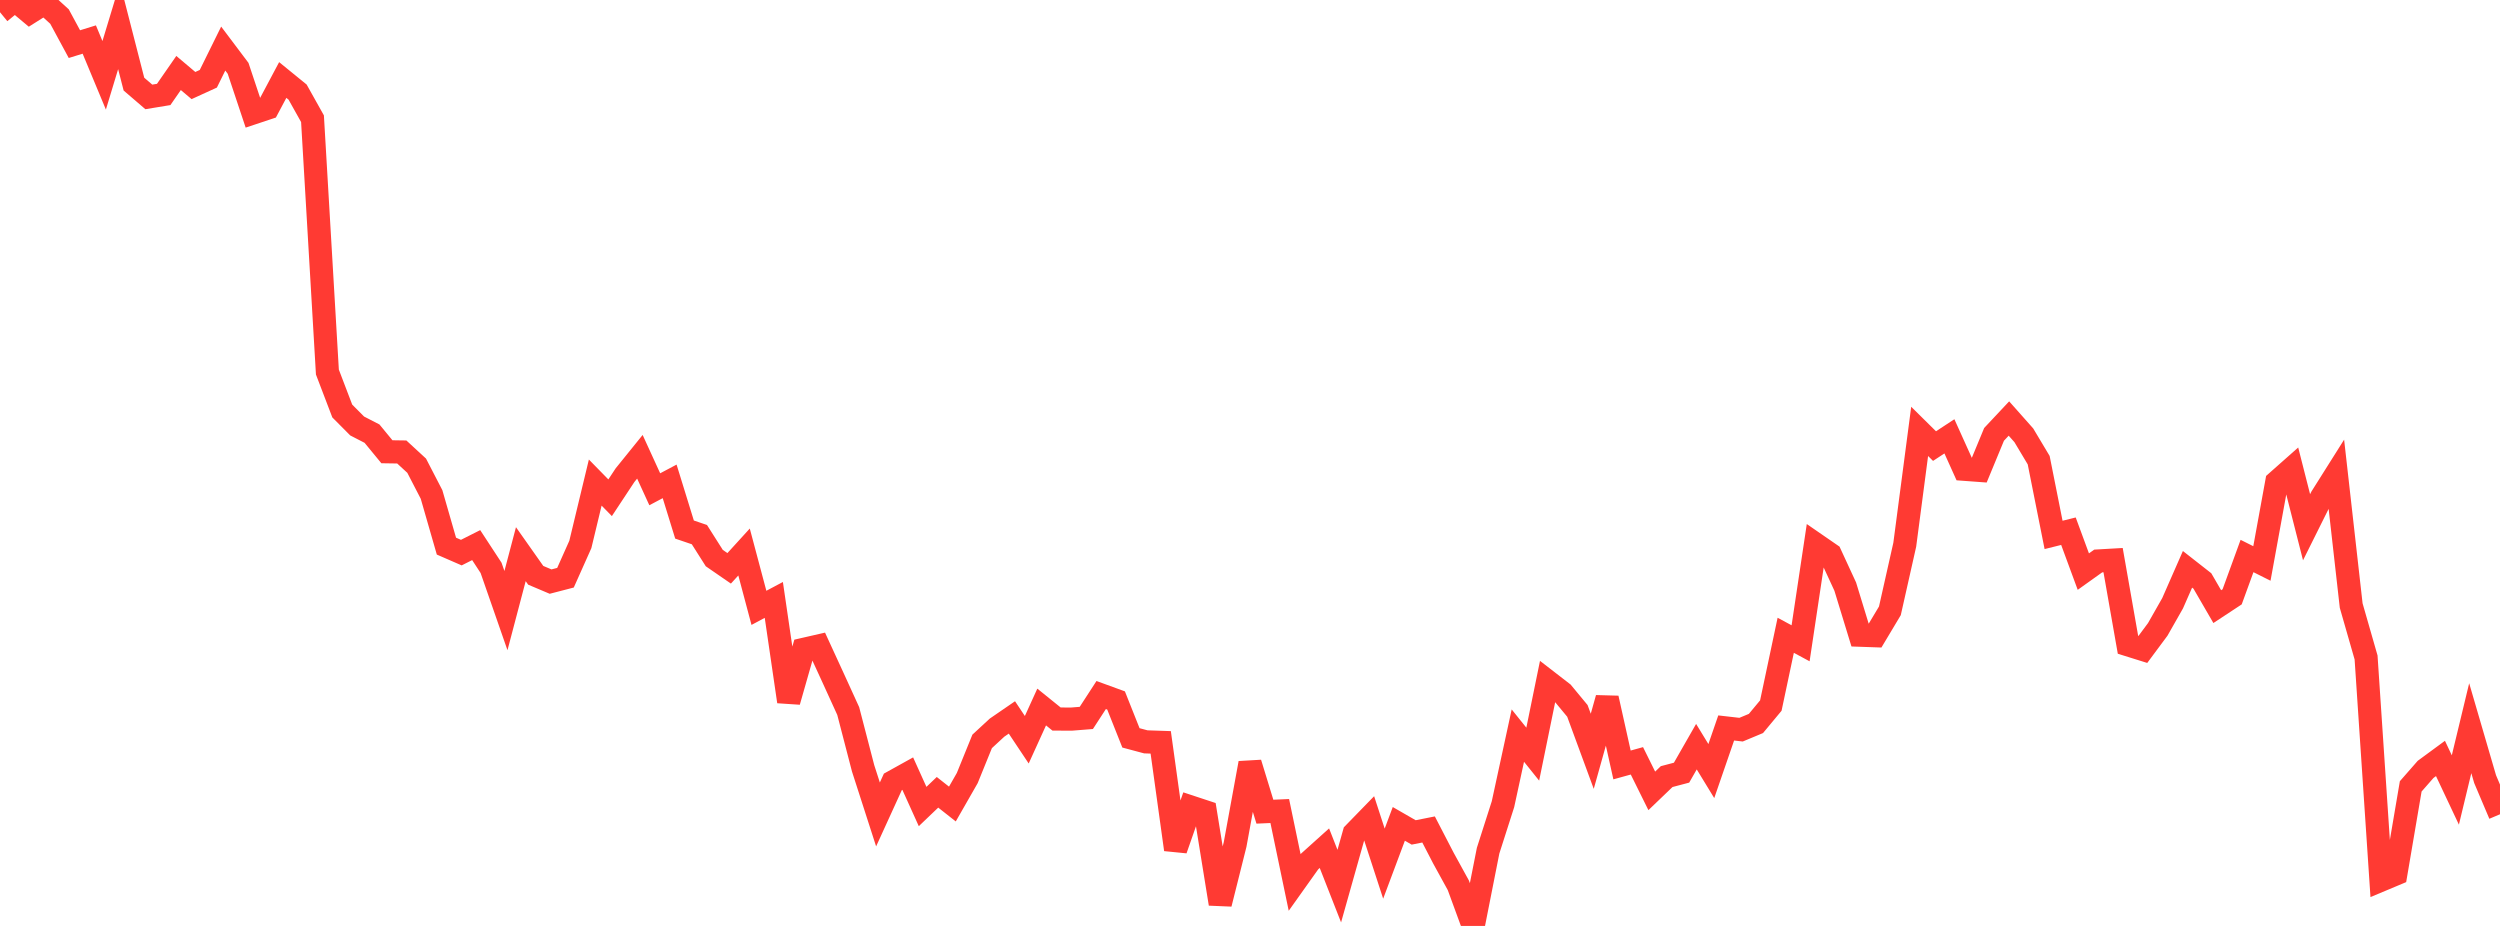 <?xml version="1.0" standalone="no"?>
<!DOCTYPE svg PUBLIC "-//W3C//DTD SVG 1.1//EN" "http://www.w3.org/Graphics/SVG/1.1/DTD/svg11.dtd">

<svg width="135" height="50" viewBox="0 0 135 50" preserveAspectRatio="none" 
  xmlns="http://www.w3.org/2000/svg"
  xmlns:xlink="http://www.w3.org/1999/xlink">


<polyline points="0.0, 0.66 0.804, 0.0 1.607, 0.671 2.411, 0.164 3.214, 0.895 4.018, 2.383 4.821, 2.135 5.625, 4.067 6.429, 1.413 7.232, 4.542 8.036, 5.233 8.839, 5.101 9.643, 3.942 10.446, 4.62 11.25, 4.253 12.054, 2.623 12.857, 3.69 13.661, 6.101 14.464, 5.833 15.268, 4.32 16.071, 4.974 16.875, 6.411 17.679, 20.091 18.482, 22.194 19.286, 23.003 20.089, 23.417 20.893, 24.395 21.696, 24.407 22.5, 25.148 23.304, 26.702 24.107, 29.491 24.911, 29.841 25.714, 29.436 26.518, 30.665 27.321, 32.973 28.125, 29.925 28.929, 31.066 29.732, 31.406 30.536, 31.197 31.339, 29.399 32.143, 26.059 32.946, 26.879 33.75, 25.661 34.554, 24.666 35.357, 26.421 36.161, 25.994 36.964, 28.596 37.768, 28.87 38.571, 30.136 39.375, 30.69 40.179, 29.808 40.982, 32.824 41.786, 32.396 42.589, 37.885 43.393, 35.068 44.196, 34.884 45.0, 36.633 45.804, 38.396 46.607, 41.486 47.411, 43.98 48.214, 42.221 49.018, 41.775 49.821, 43.552 50.625, 42.784 51.429, 43.418 52.232, 42.015 53.036, 40.035 53.839, 39.293 54.643, 38.741 55.446, 39.946 56.25, 38.179 57.054, 38.828 57.857, 38.832 58.661, 38.768 59.464, 37.532 60.268, 37.825 61.071, 39.845 61.875, 40.06 62.679, 40.087 63.482, 45.875 64.286, 43.573 65.089, 43.838 65.893, 48.806 66.696, 45.601 67.5, 41.208 68.304, 43.831 69.107, 43.795 69.911, 47.654 70.714, 46.525 71.518, 45.802 72.321, 47.85 73.125, 44.998 73.929, 44.172 74.732, 46.637 75.536, 44.489 76.339, 44.951 77.143, 44.791 77.946, 46.342 78.75, 47.806 79.554, 50.0 80.357, 45.938 81.161, 43.426 81.964, 39.722 82.768, 40.724 83.571, 36.795 84.375, 37.417 85.179, 38.388 85.982, 40.57 86.786, 37.702 87.589, 41.307 88.393, 41.085 89.196, 42.707 90.0, 41.936 90.804, 41.724 91.607, 40.32 92.411, 41.638 93.214, 39.31 94.018, 39.402 94.821, 39.067 95.625, 38.1 96.429, 34.305 97.232, 34.738 98.036, 29.381 98.839, 29.935 99.643, 31.677 100.446, 34.301 101.25, 34.329 102.054, 32.984 102.857, 29.415 103.661, 23.295 104.464, 24.089 105.268, 23.562 106.071, 25.341 106.875, 25.4 107.679, 23.456 108.482, 22.6 109.286, 23.506 110.089, 24.849 110.893, 28.885 111.696, 28.685 112.5, 30.867 113.304, 30.293 114.107, 30.247 114.911, 34.819 115.714, 35.07 116.518, 33.987 117.321, 32.575 118.125, 30.743 118.929, 31.373 119.732, 32.758 120.536, 32.228 121.339, 30.024 122.143, 30.427 122.946, 26.024 123.75, 25.312 124.554, 28.471 125.357, 26.858 126.161, 25.582 126.964, 32.701 127.768, 35.503 128.571, 47.528 129.375, 47.191 130.179, 42.464 130.982, 41.547 131.786, 40.956 132.589, 42.659 133.393, 39.323 134.196, 42.073 135.0, 43.97" fill="none" stroke="#ff3a33" stroke-width="1.25"/>

</svg>